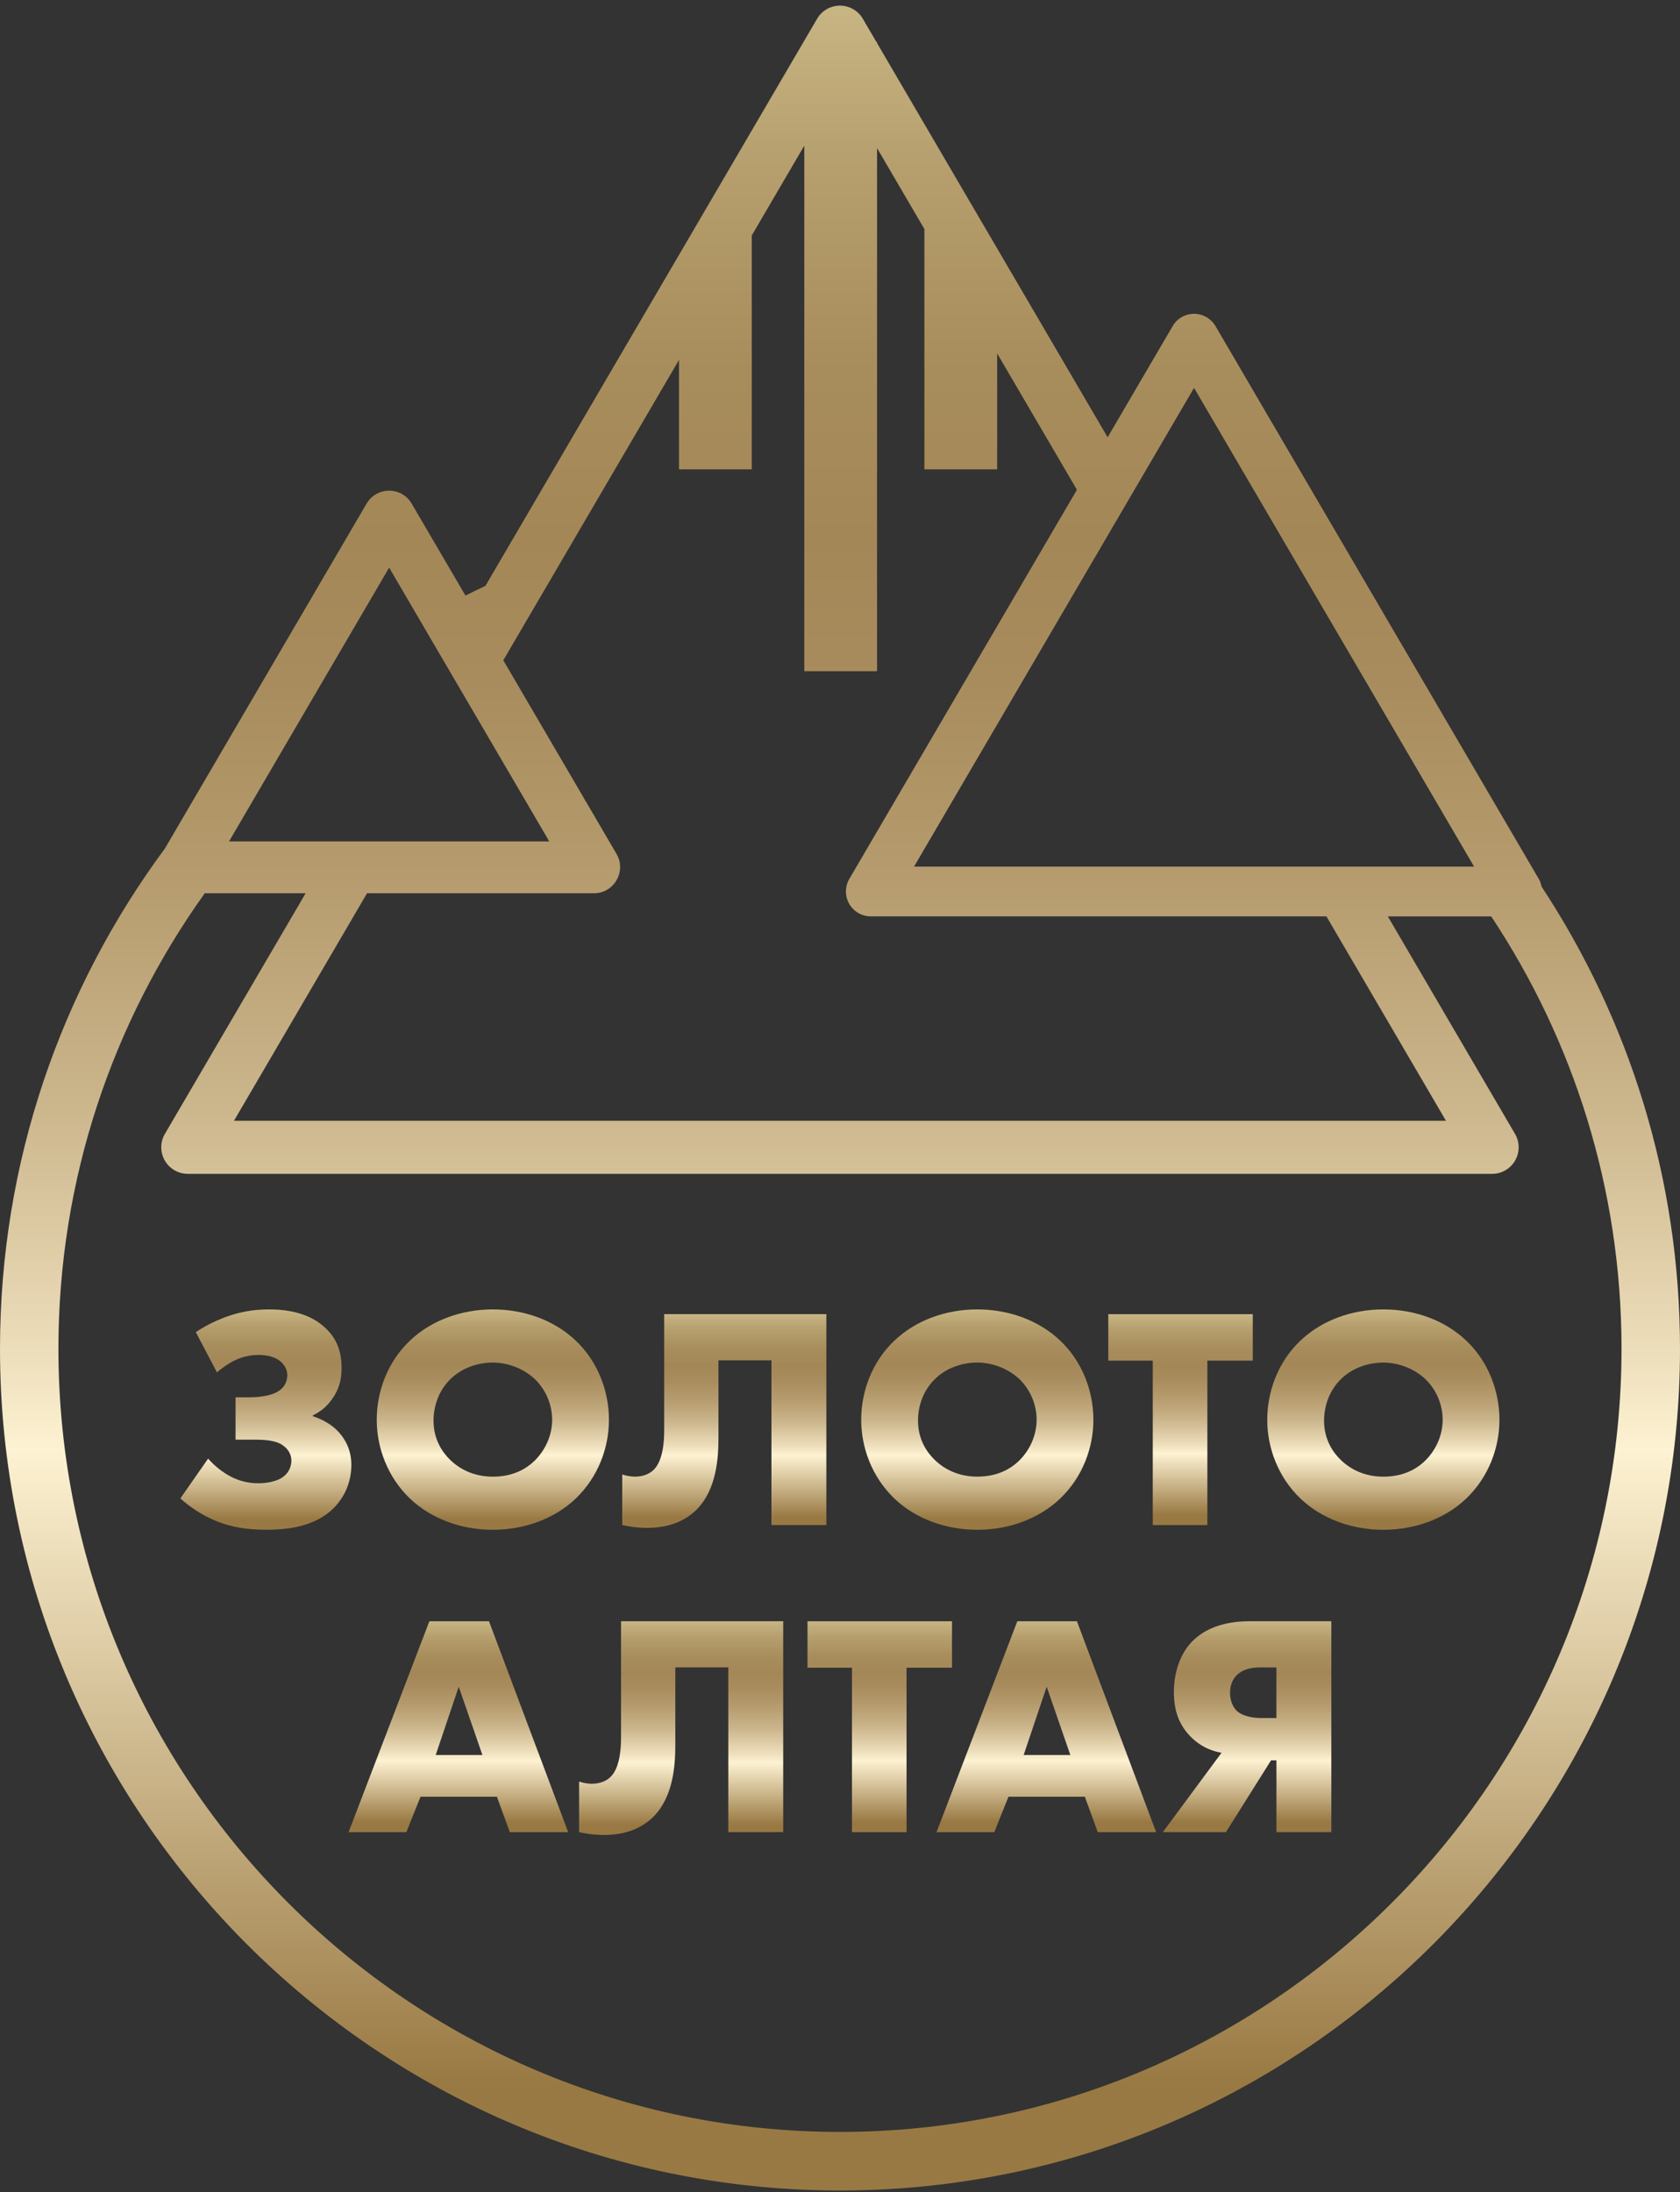 <?xml version="1.0" encoding="UTF-8"?> <svg xmlns="http://www.w3.org/2000/svg" width="174" height="227" viewBox="0 0 174 227" fill="none"><rect x="0" y="0" width="174" height="227" fill="#333333" stroke="none"/> <path d="M159.664 91.806C159.608 91.53 159.525 91.258 159.376 91.01L125.889 33.765C125.429 32.981 124.579 32.492 123.67 32.492C122.756 32.492 121.906 32.981 121.455 33.765L114.718 45.279L90.838 4.464V4.346H90.77L89.364 1.941C88.873 1.102 87.967 0.582 86.997 0.582C86.023 0.582 85.115 1.105 84.63 1.941L50.277 60.663C49.582 60.988 48.893 61.325 48.21 61.669L42.613 52.106C42.171 51.353 41.377 50.883 40.515 50.811H40.088C39.223 50.883 38.432 51.353 37.99 52.109L17.084 87.849C6.357 102.342 0 120.265 0 139.652C0 187.711 39.028 226.811 87 226.811C134.972 226.811 174 187.711 174 139.652C173.997 121.992 168.712 105.549 159.664 91.806ZM123.67 40.161L142.79 72.84L152.673 89.731H94.67L123.67 40.161ZM53.633 65.796L58.615 57.282L70.324 37.269V48.601H77.859V24.387L83.301 15.083V69.499H90.838V15.337L95.74 23.715V48.598H103.277V36.594L111.538 50.712L108.864 55.282L105.663 60.756L87.964 91.007C87.501 91.803 87.498 92.793 87.955 93.589C88.412 94.388 89.265 94.883 90.183 94.883H137.379L149.759 116.045H24.235L38.015 92.49H61.56C62.438 92.49 63.244 92.041 63.739 91.332L63.977 90.914C64.338 90.122 64.317 89.202 63.872 88.447L52.128 68.369L53.633 65.796ZM32.86 71.499L40.305 58.774L43.491 64.223L45.843 68.245L46.55 69.453L49.023 73.679L56.888 87.122H41.157H34.797H25.403H23.722L32.86 71.499ZM86.997 220.746C42.363 220.746 6.051 184.368 6.051 139.652C6.051 122.07 11.685 105.791 21.209 92.49H31.655L17.077 117.407C16.58 118.255 16.577 119.311 17.065 120.162C17.553 121.014 18.465 121.543 19.445 121.543H154.546C155.529 121.543 156.441 121.011 156.926 120.162C157.414 119.308 157.408 118.249 156.913 117.407L143.739 94.886H154.447C162.964 107.726 167.943 123.116 167.943 139.655C167.943 184.368 131.631 220.746 86.997 220.746Z" fill="url(#paint0_linear_412_253)"></path> <path d="M34.824 148.02C34.169 147.398 33.254 146.905 32.407 146.645V146.546C33.158 146.187 33.844 145.664 34.431 144.812C35.117 143.831 35.38 142.85 35.38 141.67C35.38 140.066 34.957 138.692 33.745 137.546C32.766 136.596 31.032 135.58 27.895 135.58C26.294 135.58 24.888 135.809 23.287 136.397C22.274 136.791 21.294 137.249 20.28 137.936L22.468 142.094C22.926 141.701 23.646 141.178 24.264 140.884C25.377 140.326 26.387 140.295 26.814 140.295C27.564 140.295 28.349 140.459 28.906 140.85C29.397 141.212 29.756 141.766 29.756 142.388C29.756 142.846 29.592 143.37 29.199 143.763C28.448 144.515 26.878 144.679 25.8 144.679H24.397V149.066H26.52C28.056 149.066 28.807 149.33 29.199 149.59C29.82 149.983 30.179 150.571 30.179 151.227C30.179 151.949 29.82 152.633 29.165 153.026C28.544 153.419 27.564 153.583 26.779 153.583C25.766 153.583 24.851 153.385 23.841 152.862C23.056 152.435 22.24 151.813 21.554 151.029L18.68 155.153C19.659 156.039 20.936 156.887 22.274 157.444C24.004 158.166 25.704 158.395 27.534 158.395C29.199 158.395 31.749 158.231 33.677 156.887C35.343 155.741 36.391 153.844 36.391 151.682C36.391 149.856 35.51 148.676 34.824 148.02Z" fill="url(#paint1_linear_412_253)"></path> <path d="M59.639 138.822C57.416 136.695 54.28 135.58 51.044 135.58C47.809 135.58 44.672 136.695 42.45 138.822C40.129 141.014 39.02 144.091 39.02 147.004C39.02 149.884 40.129 152.93 42.45 155.156C44.672 157.283 47.809 158.398 51.044 158.398C54.28 158.398 57.416 157.283 59.639 155.156C61.959 152.93 63.069 149.887 63.069 147.004C63.069 144.091 61.956 141.017 59.639 138.822ZM55.42 151.196C54.407 152.212 52.969 152.899 51.041 152.899C49.147 152.899 47.676 152.178 46.631 151.165C45.815 150.379 44.901 149.039 44.901 147.107C44.901 145.568 45.457 143.964 46.631 142.819C47.809 141.639 49.474 141.085 51.041 141.085C52.546 141.085 54.212 141.673 55.42 142.819C56.434 143.8 57.185 145.308 57.185 147.008C57.188 148.676 56.434 150.181 55.42 151.196Z" fill="url(#paint2_linear_412_253)"></path> <path d="M72.125 156.336C74.248 154.209 74.412 150.903 74.412 148.807V140.85H79.9V157.906H85.587V136.07H68.79V148.116C68.79 150.996 68.005 151.912 67.647 152.24C67.254 152.599 66.633 152.897 65.752 152.897C65.295 152.897 64.838 152.798 64.445 152.668V157.906C64.872 158.005 65.882 158.2 67.026 158.2C69.347 158.203 70.981 157.448 72.125 156.336Z" fill="url(#paint3_linear_412_253)"></path> <path d="M101.22 158.398C104.456 158.398 107.592 157.283 109.814 155.156C112.135 152.93 113.245 149.887 113.245 147.004C113.245 144.091 112.132 141.014 109.814 138.822C107.592 136.695 104.456 135.58 101.22 135.58C97.984 135.58 94.848 136.695 92.626 138.822C90.305 141.014 89.195 144.091 89.195 147.004C89.195 149.884 90.305 152.93 92.626 155.156C94.848 157.286 97.984 158.398 101.22 158.398ZM96.81 142.815C97.987 141.636 99.653 141.082 101.22 141.082C102.725 141.082 104.391 141.67 105.599 142.815C106.613 143.797 107.364 145.305 107.364 147.004C107.364 148.673 106.613 150.181 105.599 151.193C104.585 152.209 103.148 152.896 101.22 152.896C99.326 152.896 97.855 152.175 96.81 151.162C95.994 150.376 95.079 149.035 95.079 147.103C95.076 145.565 95.632 143.961 96.81 142.815Z" fill="url(#paint4_linear_412_253)"></path> <path d="M119.393 157.909H125.048V140.883H129.752V136.072H114.785V140.883H119.393V157.909Z" fill="url(#paint5_linear_412_253)"></path> <path d="M143.275 135.58C140.039 135.58 136.902 136.695 134.68 138.822C132.359 141.014 131.25 144.091 131.25 147.004C131.25 149.884 132.359 152.93 134.68 155.156C136.902 157.283 140.039 158.398 143.275 158.398C146.51 158.398 149.647 157.283 151.869 155.156C154.19 152.93 155.299 149.887 155.299 147.004C155.299 144.091 154.187 141.014 151.869 138.822C149.647 136.695 146.51 135.58 143.275 135.58ZM147.654 151.196C146.64 152.212 145.203 152.899 143.275 152.899C141.38 152.899 139.909 152.178 138.865 151.165C138.049 150.379 137.134 149.039 137.134 147.107C137.134 145.568 137.69 143.964 138.865 142.819C140.042 141.639 141.708 141.085 143.275 141.085C144.78 141.085 146.445 141.673 147.654 142.819C148.667 143.8 149.418 145.308 149.418 147.008C149.418 148.676 148.667 150.181 147.654 151.196Z" fill="url(#paint6_linear_412_253)"></path> <path d="M44.471 167.869L36.105 189.705H42.085L43.556 186.039H51.465L52.803 189.705H58.847L50.646 167.869H44.471ZM45.126 181.717L47.512 174.646L49.963 181.717H45.126Z" fill="url(#paint7_linear_412_253)"></path> <path d="M64.322 179.915C64.322 182.798 63.537 183.714 63.178 184.039C62.786 184.399 62.164 184.696 61.284 184.696C60.826 184.696 60.369 184.597 59.977 184.467V189.705C60.403 189.804 61.414 189.999 62.557 189.999C64.878 189.999 66.51 189.247 67.656 188.132C69.779 186.005 69.943 182.699 69.943 180.603V172.646H75.431V189.702H81.118V167.866H64.322V179.915V179.915Z" fill="url(#paint8_linear_412_253)"></path> <path d="M98.6 167.869H83.633V172.68H88.24V189.705H93.893V172.68H98.6V167.869Z" fill="url(#paint9_linear_412_253)"></path> <path d="M105.366 167.869L97 189.705H102.98L104.451 186.039H112.359L113.697 189.705H119.742L111.54 167.869H105.366ZM106.021 181.717L108.407 174.646L110.857 181.717H106.021Z" fill="url(#paint10_linear_412_253)"></path> <path d="M123.38 170.061C122.301 171.206 121.581 173.042 121.581 175.2C121.581 177.163 122.137 178.606 123.281 179.782C124.458 180.993 125.731 181.352 126.516 181.485L120.438 189.702H126.974L131.646 182.268H132.203V189.702H137.889V167.866H129.489C128.018 167.869 125.24 168.064 123.38 170.061ZM132.199 172.649V177.888H130.599C129.749 177.888 128.67 177.693 128.083 177.135C127.691 176.742 127.397 176.086 127.397 175.268C127.397 174.321 127.789 173.73 128.148 173.401C128.933 172.68 130.011 172.649 130.599 172.649H132.199V172.649Z" fill="url(#paint11_linear_412_253)"></path> <defs> <linearGradient id="paint0_linear_412_253" x1="86.997" y1="226.811" x2="86.997" y2="0.584" gradientUnits="userSpaceOnUse"> <stop offset="0.049" stop-color="#997943"></stop> <stop offset="0.339" stop-color="#FDF2D2"></stop> <stop offset="0.393" stop-color="#EADAB6"></stop> <stop offset="0.502" stop-color="#CAB48A"></stop> <stop offset="0.603" stop-color="#B59B6D"></stop> <stop offset="0.691" stop-color="#A88C5D"></stop> <stop offset="0.757" stop-color="#A48757"></stop> <stop offset="0.833" stop-color="#A88D5C"></stop> <stop offset="0.921" stop-color="#B59D6C"></stop> <stop offset="1" stop-color="#C7B583"></stop> </linearGradient> <linearGradient id="paint1_linear_412_253" x1="27.536" y1="158.399" x2="27.536" y2="135.58" gradientUnits="userSpaceOnUse"> <stop offset="0.049" stop-color="#997943"></stop> <stop offset="0.339" stop-color="#FDF2D2"></stop> <stop offset="0.393" stop-color="#EADAB6"></stop> <stop offset="0.502" stop-color="#CAB48A"></stop> <stop offset="0.603" stop-color="#B59B6D"></stop> <stop offset="0.691" stop-color="#A88C5D"></stop> <stop offset="0.757" stop-color="#A48757"></stop> <stop offset="0.833" stop-color="#A88D5C"></stop> <stop offset="0.921" stop-color="#B59D6C"></stop> <stop offset="1" stop-color="#C7B583"></stop> </linearGradient> <linearGradient id="paint2_linear_412_253" x1="51.043" y1="158.399" x2="51.043" y2="135.58" gradientUnits="userSpaceOnUse"> <stop offset="0.049" stop-color="#997943"></stop> <stop offset="0.339" stop-color="#FDF2D2"></stop> <stop offset="0.393" stop-color="#EADAB6"></stop> <stop offset="0.502" stop-color="#CAB48A"></stop> <stop offset="0.603" stop-color="#B59B6D"></stop> <stop offset="0.691" stop-color="#A88C5D"></stop> <stop offset="0.757" stop-color="#A48757"></stop> <stop offset="0.833" stop-color="#A88D5C"></stop> <stop offset="0.921" stop-color="#B59D6C"></stop> <stop offset="1" stop-color="#C7B583"></stop> </linearGradient> <linearGradient id="paint3_linear_412_253" x1="75.017" y1="158.203" x2="75.017" y2="136.072" gradientUnits="userSpaceOnUse"> <stop offset="0.049" stop-color="#997943"></stop> <stop offset="0.339" stop-color="#FDF2D2"></stop> <stop offset="0.393" stop-color="#EADAB6"></stop> <stop offset="0.502" stop-color="#CAB48A"></stop> <stop offset="0.603" stop-color="#B59B6D"></stop> <stop offset="0.691" stop-color="#A88C5D"></stop> <stop offset="0.757" stop-color="#A48757"></stop> <stop offset="0.833" stop-color="#A88D5C"></stop> <stop offset="0.921" stop-color="#B59D6C"></stop> <stop offset="1" stop-color="#C7B583"></stop> </linearGradient> <linearGradient id="paint4_linear_412_253" x1="101.22" y1="158.399" x2="101.22" y2="135.58" gradientUnits="userSpaceOnUse"> <stop offset="0.049" stop-color="#997943"></stop> <stop offset="0.339" stop-color="#FDF2D2"></stop> <stop offset="0.393" stop-color="#EADAB6"></stop> <stop offset="0.502" stop-color="#CAB48A"></stop> <stop offset="0.603" stop-color="#B59B6D"></stop> <stop offset="0.691" stop-color="#A88C5D"></stop> <stop offset="0.757" stop-color="#A48757"></stop> <stop offset="0.833" stop-color="#A88D5C"></stop> <stop offset="0.921" stop-color="#B59D6C"></stop> <stop offset="1" stop-color="#C7B583"></stop> </linearGradient> <linearGradient id="paint5_linear_412_253" x1="122.269" y1="157.907" x2="122.269" y2="136.072" gradientUnits="userSpaceOnUse"> <stop offset="0.049" stop-color="#997943"></stop> <stop offset="0.339" stop-color="#FDF2D2"></stop> <stop offset="0.393" stop-color="#EADAB6"></stop> <stop offset="0.502" stop-color="#CAB48A"></stop> <stop offset="0.603" stop-color="#B59B6D"></stop> <stop offset="0.691" stop-color="#A88C5D"></stop> <stop offset="0.757" stop-color="#A48757"></stop> <stop offset="0.833" stop-color="#A88D5C"></stop> <stop offset="0.921" stop-color="#B59D6C"></stop> <stop offset="1" stop-color="#C7B583"></stop> </linearGradient> <linearGradient id="paint6_linear_412_253" x1="143.274" y1="158.399" x2="143.274" y2="135.58" gradientUnits="userSpaceOnUse"> <stop offset="0.049" stop-color="#997943"></stop> <stop offset="0.339" stop-color="#FDF2D2"></stop> <stop offset="0.393" stop-color="#EADAB6"></stop> <stop offset="0.502" stop-color="#CAB48A"></stop> <stop offset="0.603" stop-color="#B59B6D"></stop> <stop offset="0.691" stop-color="#A88C5D"></stop> <stop offset="0.757" stop-color="#A48757"></stop> <stop offset="0.833" stop-color="#A88D5C"></stop> <stop offset="0.921" stop-color="#B59D6C"></stop> <stop offset="1" stop-color="#C7B583"></stop> </linearGradient> <linearGradient id="paint7_linear_412_253" x1="47.478" y1="189.705" x2="47.478" y2="167.868" gradientUnits="userSpaceOnUse"> <stop offset="0.049" stop-color="#997943"></stop> <stop offset="0.339" stop-color="#FDF2D2"></stop> <stop offset="0.393" stop-color="#EADAB6"></stop> <stop offset="0.502" stop-color="#CAB48A"></stop> <stop offset="0.603" stop-color="#B59B6D"></stop> <stop offset="0.691" stop-color="#A88C5D"></stop> <stop offset="0.757" stop-color="#A48757"></stop> <stop offset="0.833" stop-color="#A88D5C"></stop> <stop offset="0.921" stop-color="#B59D6C"></stop> <stop offset="1" stop-color="#C7B583"></stop> </linearGradient> <linearGradient id="paint8_linear_412_253" x1="70.549" y1="189.999" x2="70.549" y2="167.868" gradientUnits="userSpaceOnUse"> <stop offset="0.049" stop-color="#997943"></stop> <stop offset="0.339" stop-color="#FDF2D2"></stop> <stop offset="0.393" stop-color="#EADAB6"></stop> <stop offset="0.502" stop-color="#CAB48A"></stop> <stop offset="0.603" stop-color="#B59B6D"></stop> <stop offset="0.691" stop-color="#A88C5D"></stop> <stop offset="0.757" stop-color="#A48757"></stop> <stop offset="0.833" stop-color="#A88D5C"></stop> <stop offset="0.921" stop-color="#B59D6C"></stop> <stop offset="1" stop-color="#C7B583"></stop> </linearGradient> <linearGradient id="paint9_linear_412_253" x1="91.115" y1="189.705" x2="91.115" y2="167.868" gradientUnits="userSpaceOnUse"> <stop offset="0.049" stop-color="#997943"></stop> <stop offset="0.339" stop-color="#FDF2D2"></stop> <stop offset="0.393" stop-color="#EADAB6"></stop> <stop offset="0.502" stop-color="#CAB48A"></stop> <stop offset="0.603" stop-color="#B59B6D"></stop> <stop offset="0.691" stop-color="#A88C5D"></stop> <stop offset="0.757" stop-color="#A48757"></stop> <stop offset="0.833" stop-color="#A88D5C"></stop> <stop offset="0.921" stop-color="#B59D6C"></stop> <stop offset="1" stop-color="#C7B583"></stop> </linearGradient> <linearGradient id="paint10_linear_412_253" x1="108.373" y1="189.705" x2="108.373" y2="167.868" gradientUnits="userSpaceOnUse"> <stop offset="0.049" stop-color="#997943"></stop> <stop offset="0.339" stop-color="#FDF2D2"></stop> <stop offset="0.393" stop-color="#EADAB6"></stop> <stop offset="0.502" stop-color="#CAB48A"></stop> <stop offset="0.603" stop-color="#B59B6D"></stop> <stop offset="0.691" stop-color="#A88C5D"></stop> <stop offset="0.757" stop-color="#A48757"></stop> <stop offset="0.833" stop-color="#A88D5C"></stop> <stop offset="0.921" stop-color="#B59D6C"></stop> <stop offset="1" stop-color="#C7B583"></stop> </linearGradient> <linearGradient id="paint11_linear_412_253" x1="129.162" y1="189.704" x2="129.162" y2="167.868" gradientUnits="userSpaceOnUse"> <stop offset="0.049" stop-color="#997943"></stop> <stop offset="0.339" stop-color="#FDF2D2"></stop> <stop offset="0.393" stop-color="#EADAB6"></stop> <stop offset="0.502" stop-color="#CAB48A"></stop> <stop offset="0.603" stop-color="#B59B6D"></stop> <stop offset="0.691" stop-color="#A88C5D"></stop> <stop offset="0.757" stop-color="#A48757"></stop> <stop offset="0.833" stop-color="#A88D5C"></stop> <stop offset="0.921" stop-color="#B59D6C"></stop> <stop offset="1" stop-color="#C7B583"></stop> </linearGradient> </defs> </svg> 